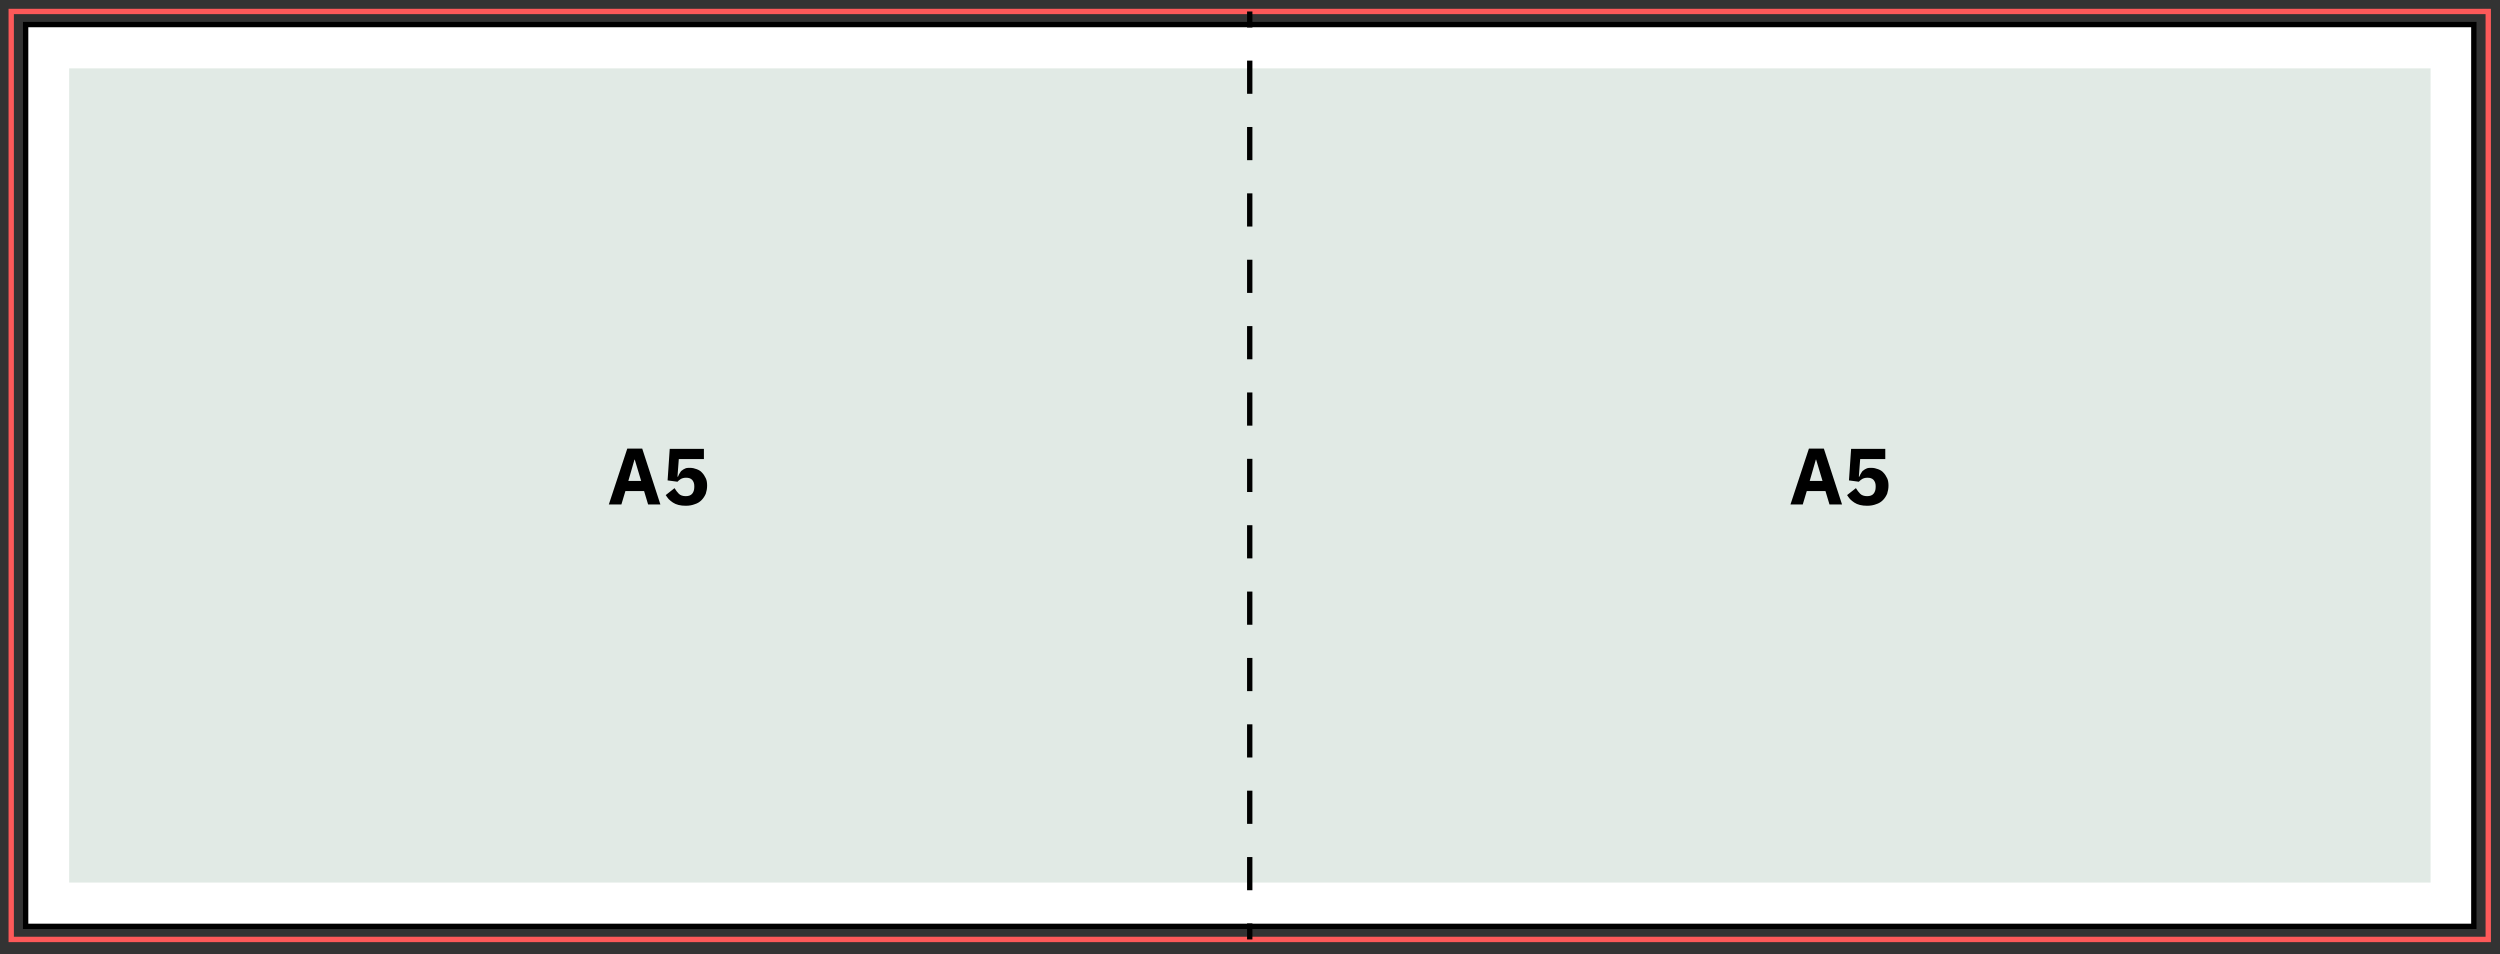 <?xml version="1.0" encoding="utf-8"?>
<!-- Generator: Adobe Illustrator 28.1.0, SVG Export Plug-In . SVG Version: 6.00 Build 0)  -->
<svg version="1.1" id="Layer_1" xmlns="http://www.w3.org/2000/svg" xmlns:xlink="http://www.w3.org/1999/xlink" x="0px" y="0px"
	 viewBox="0 0 936.2 357.3" style="enable-background:new 0 0 936.2 357.3;" xml:space="preserve">
<rect x="0" y="0" width="936.2" height="357.3" fill="#333333" stroke="none"/>
<style type="text/css">
	.st0{fill:#FFFFFF;}
	.st1{fill:#FD5959;}
	.st2{fill:#E1EAE5;}
	.st3{fill:none;stroke:#000000;stroke-width:2;stroke-miterlimit:10;}
	.st4{fill:none;stroke:#000000;stroke-width:2;stroke-miterlimit:10;stroke-dasharray:12.427,12.427;}
</style>
<g>
	<rect x="9.9" y="9.7" class="st0" width="916.2" height="336.7"/>
</g>
<g>
	<path class="st1" d="M3.2,3.3h929.6v349.5H3.2V3.3z M930.8,5.3H5.2v345.5h925.6V5.3z"/>
</g>
<g>
	<rect x="25.9" y="25.6" class="st2" width="884.3" height="304.9"/>
</g>
<g>
	<path d="M8.6,8.2h918.8v339.7H8.6V8.2z M925.4,10.2H10.6v335.7h914.8V10.2z"/>
</g>
<g>
	<g>
		<line class="st3" x1="468" y1="4.3" x2="468" y2="10.3"/>
		<line class="st4" x1="468" y1="22.7" x2="468" y2="339.6"/>
		<line class="st3" x1="468" y1="345.8" x2="468" y2="351.8"/>
	</g>
</g>
<g>
	<path d="M242.7,188.9l-1.5-5h-7l-1.5,5H228l6.9-20.9h5.6l6.8,20.9H242.7z M237.7,172.1h-0.1l-2.3,8h4.8L237.7,172.1z"/>
	<path d="M263.7,171.9h-9.5l-0.5,6.6h0.2c0.2-0.5,0.4-1,0.7-1.4c0.2-0.4,0.5-0.8,0.9-1c0.3-0.3,0.8-0.5,1.2-0.7
		c0.5-0.2,1-0.2,1.7-0.2c0.9,0,1.7,0.2,2.5,0.5s1.5,0.7,2,1.3c0.6,0.6,1,1.3,1.4,2.1s0.5,1.8,0.5,2.8c0,1.1-0.2,2-0.5,3
		c-0.4,0.9-0.9,1.7-1.6,2.4c-0.7,0.7-1.5,1.2-2.5,1.5c-1,0.4-2.1,0.6-3.4,0.6c-1,0-1.9-0.1-2.7-0.3c-0.8-0.2-1.5-0.5-2.1-0.9
		c-0.6-0.4-1.1-0.8-1.6-1.3c-0.4-0.5-0.8-1-1.1-1.5l3.3-2.6c0.5,0.8,1,1.5,1.6,2.1c0.6,0.6,1.5,0.9,2.6,0.9s1.9-0.3,2.4-0.9
		c0.5-0.6,0.8-1.4,0.8-2.5V182c0-1-0.3-1.7-0.8-2.3c-0.6-0.6-1.3-0.8-2.3-0.8c-0.8,0-1.5,0.2-2,0.5c-0.5,0.3-0.9,0.7-1.2,1l-3.7-0.5
		l0.8-11.8h12.8V171.9z"/>
</g>
<g>
	<path d="M685.1,188.9l-1.5-5h-7l-1.5,5h-4.6l6.9-20.9h5.6l6.8,20.9H685.1z M680.1,172.1H680l-2.3,8h4.8L680.1,172.1z"/>
	<path d="M706.1,171.9h-9.5l-0.5,6.6h0.2c0.2-0.5,0.4-1,0.7-1.4c0.2-0.4,0.5-0.8,0.9-1c0.3-0.3,0.8-0.5,1.2-0.7
		c0.5-0.2,1-0.2,1.7-0.2c0.9,0,1.7,0.2,2.5,0.5s1.5,0.7,2,1.3c0.6,0.6,1,1.3,1.4,2.1s0.5,1.8,0.5,2.8c0,1.1-0.2,2-0.5,3
		c-0.4,0.9-0.9,1.7-1.6,2.4c-0.7,0.7-1.5,1.2-2.5,1.5c-1,0.4-2.1,0.6-3.4,0.6c-1,0-1.9-0.1-2.7-0.3c-0.8-0.2-1.5-0.5-2.1-0.9
		c-0.6-0.4-1.1-0.8-1.6-1.3c-0.4-0.5-0.8-1-1.1-1.5l3.3-2.6c0.5,0.8,1,1.5,1.6,2.1c0.6,0.6,1.5,0.9,2.6,0.9s1.9-0.3,2.4-0.9
		c0.5-0.6,0.8-1.4,0.8-2.5V182c0-1-0.3-1.7-0.8-2.3c-0.6-0.6-1.3-0.8-2.3-0.8c-0.8,0-1.5,0.2-2,0.5c-0.5,0.3-0.9,0.7-1.2,1l-3.7-0.5
		l0.8-11.8h12.8V171.9z"/>
</g>
</svg>
